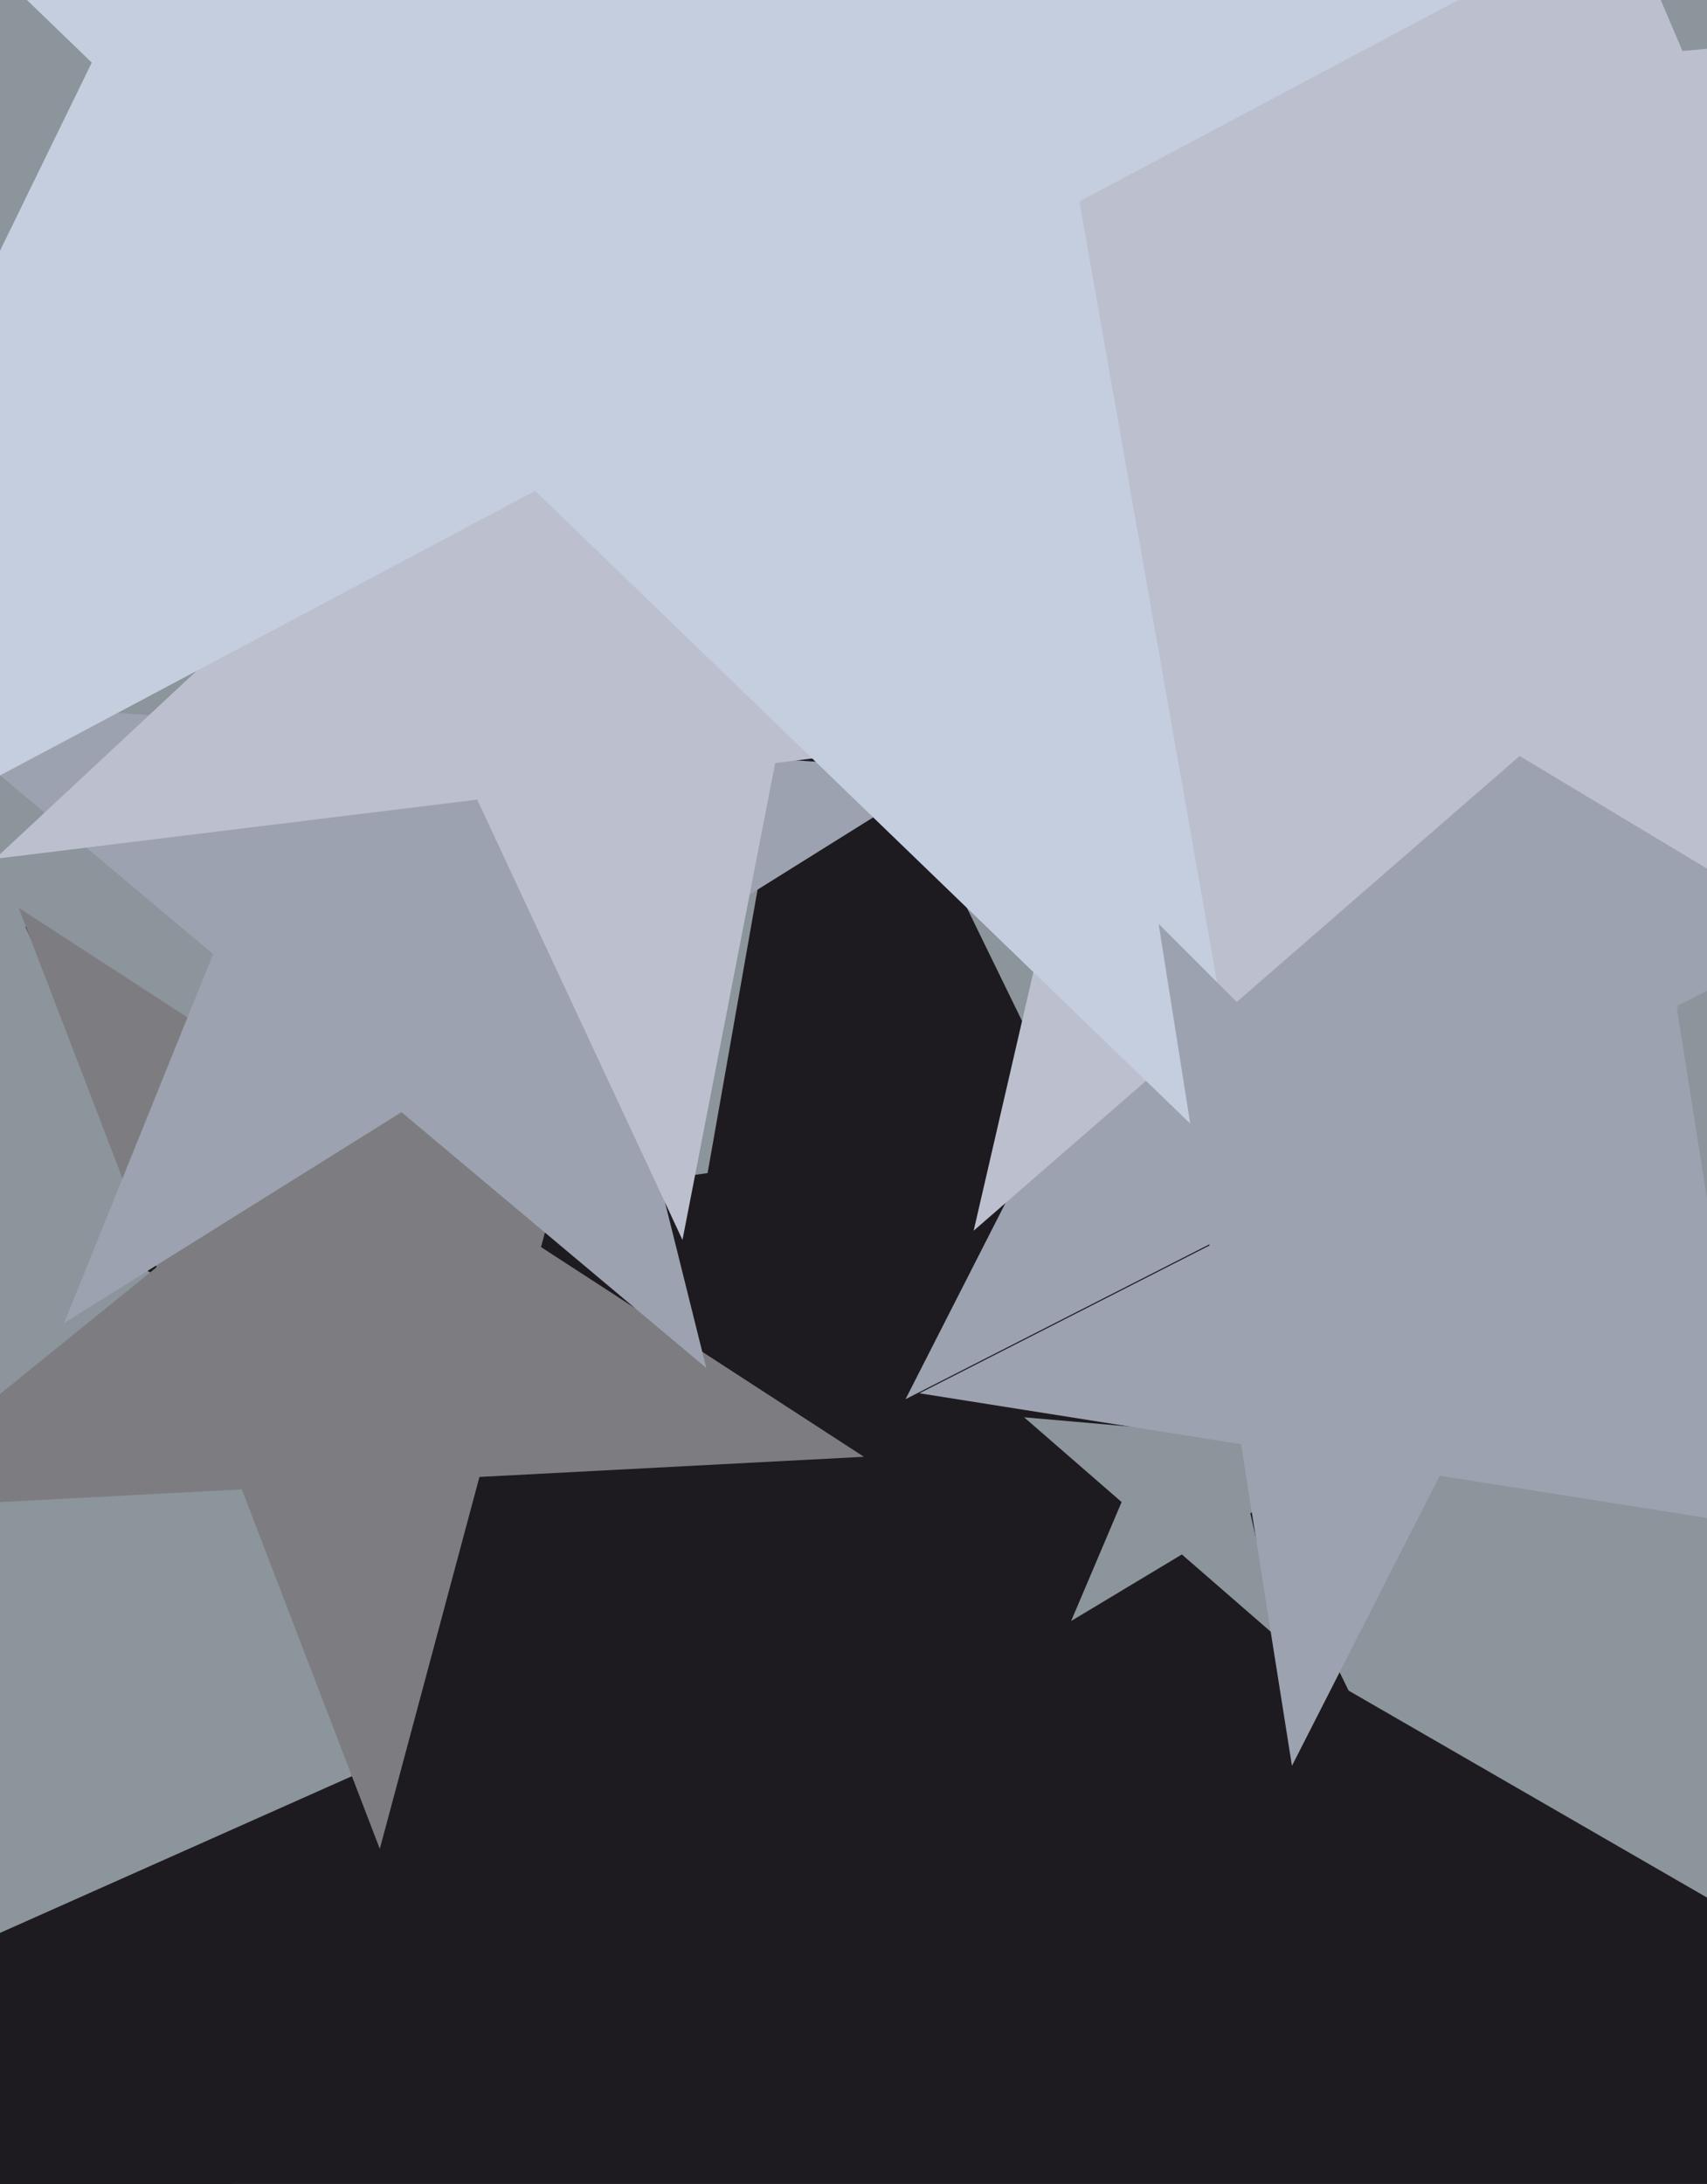 <svg xmlns="http://www.w3.org/2000/svg" width="480px" height="614px">
  <rect width="480" height="614" fill="rgb(140,148,156)"/>
  <polygon points="419.771,558.448 272.227,479.997 152.022,596.078 181.039,431.512 33.494,353.061 198.973,329.804 227.99,165.238 301.244,315.431 466.723,292.175 346.518,408.255" fill="rgb(29,27,32)"/>
  <polygon points="600.133,602.848 340.011,630.188 285.63,886.028 179.246,647.085 -80.876,674.425 113.497,499.411 7.113,260.468 233.627,391.246 428.0,216.231 373.62,472.071" fill="rgb(29,27,32)"/>
  <polygon points="170.722,744.0 10.111,709.861 -71.988,852.061 -89.151,688.762 -249.762,654.623 -99.759,587.838 -116.922,424.539 -7.052,546.562 142.951,479.776 60.851,621.977" fill="rgb(29,27,32)"/>
  <polygon points="242.923,409.564 134.816,415.23 106.798,519.796 68.003,418.731 -40.103,424.397 44.026,356.27 5.231,255.205 96.021,314.165 180.151,246.038 152.133,350.604" fill="rgb(125,125,129)"/>
  <polygon points="359.752,460.858 332.335,437.026 301.197,455.735 315.391,422.296 287.975,398.463 324.164,401.63 338.358,368.19 346.53,403.586 382.719,406.752 351.58,425.462" fill="rgb(140,148,156)"/>
  <polygon points="494.976,431.438 388.631,325.094 254.629,393.371 322.906,259.369 216.562,153.024 365.104,176.551 433.382,42.549 456.909,191.091 605.451,214.618 471.449,282.896" fill="rgb(156,162,175)"/>
  <polygon points="198.608,384.599 112.897,312.679 18.011,371.971 59.925,268.231 -25.786,196.311 85.829,204.115 127.742,100.375 154.811,208.939 266.426,216.744 171.54,276.035" fill="rgb(156,162,175)"/>
  <polygon points="353.546,197.872 217.974,214.518 191.911,348.599 134.186,224.806 -1.386,241.452 98.51,148.298 40.784,24.506 160.249,90.726 260.144,-2.429 234.082,131.652" fill="rgb(188,192,206)"/>
  <polygon points="601.697,317.319 427.321,212.544 273.789,346.007 319.552,147.789 145.176,43.014 347.834,25.283 393.596,-172.935 473.084,14.326 675.741,-3.405 522.209,130.059" fill="rgb(188,192,206)"/>
  <polygon points="352.216,332.818 150.48,138.004 -97.138,269.665 25.801,17.602 -175.935,-177.211 101.782,-138.181 224.721,-390.243 273.42,-114.059 551.136,-75.028 303.517,56.633" fill="rgb(196,206,222)"/>
  <polygon points="495.267,429.203 404.85,414.882 363.289,496.449 348.969,406.031 258.551,391.711 340.118,350.15 325.797,259.733 390.529,324.465 472.095,282.905 430.535,364.471" fill="rgb(156,162,175)"/>
</svg>